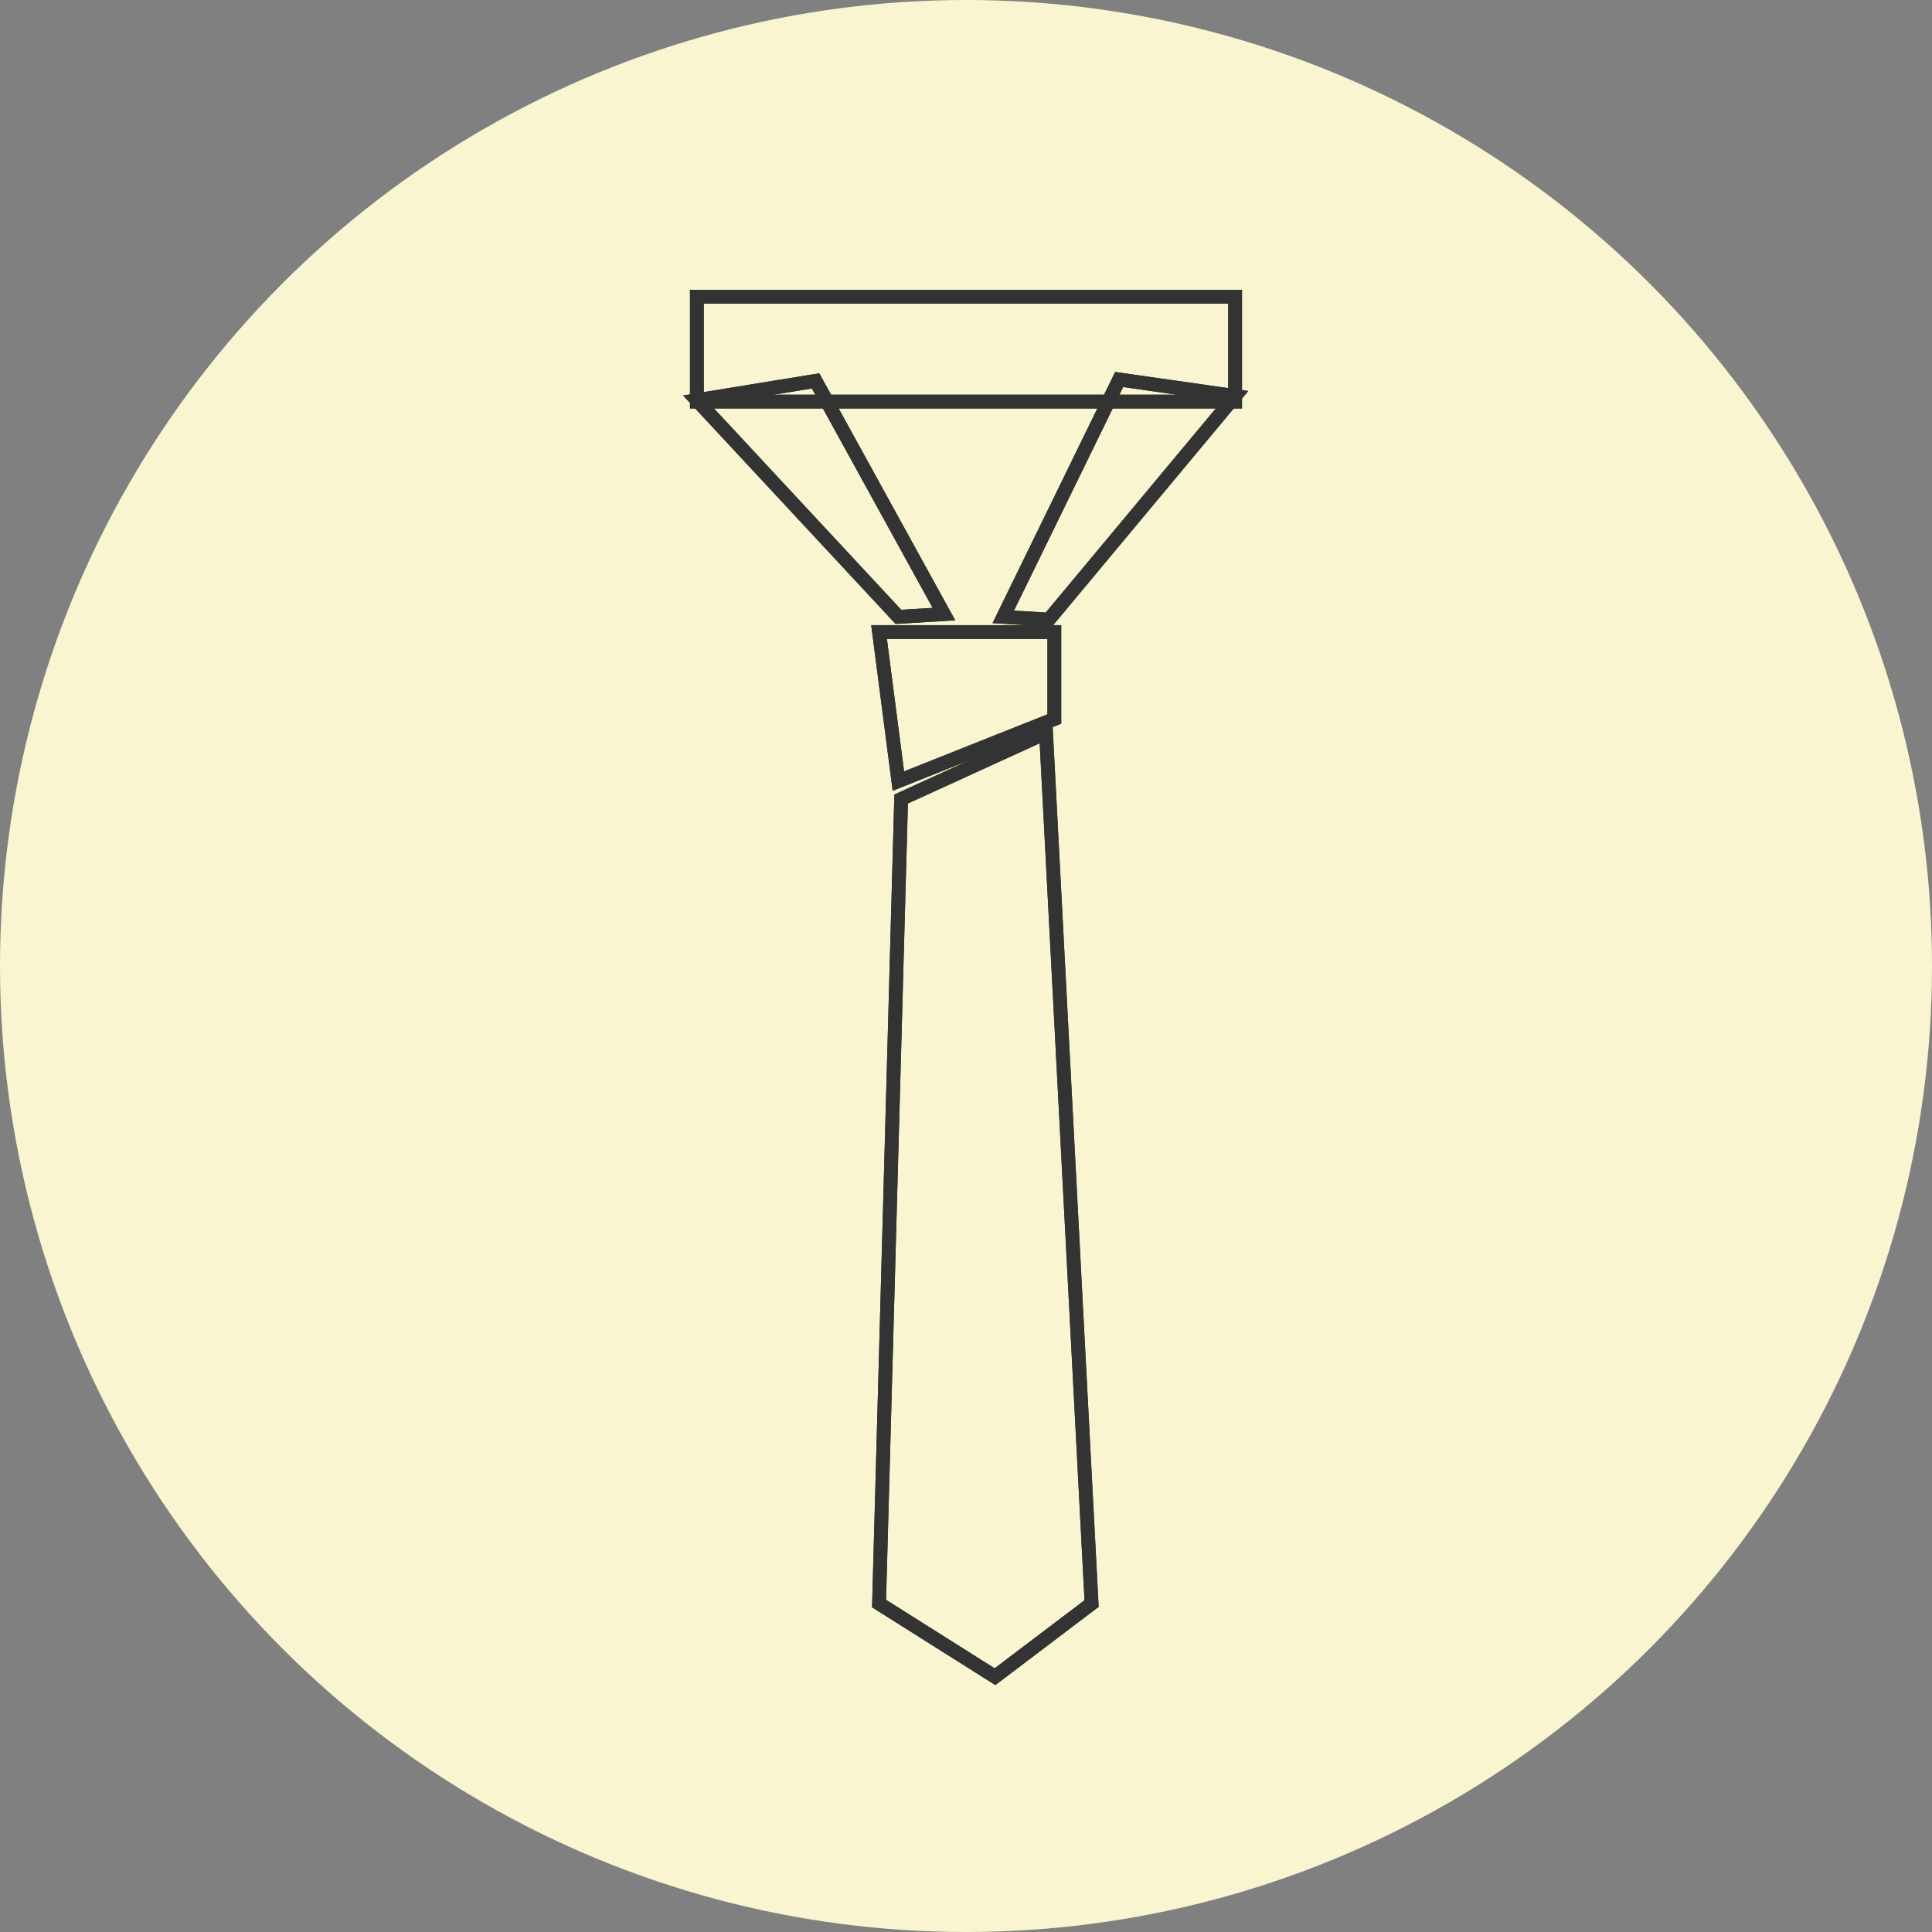 <?xml version="1.0" encoding="UTF-8"?>
<svg xmlns="http://www.w3.org/2000/svg" width="140" height="140" version="1.1" viewBox="0 0 140 140">
  <rect x="0" y="0" width="140" height="140" fill="#808080" stroke="none"/>
  <defs>
    <style>
      .cls-1 {
        fill: #f8f5d0;
      }

      .cls-2 {
        fill: none;
        stroke: #333;
        stroke-linecap: square;
        stroke-miterlimit: 10;
      }
    </style>
  </defs>
  <!-- Generator: Adobe Illustrator 28.7.5, SVG Export Plug-In . SVG Version: 1.2.0 Build 176)  -->
  <g>
    <g id="_レイヤー_1" data-name="レイヤー_1">
      <circle class="cls-1" cx="70" cy="70" r="70"/>
      <g>
        <g>
          <polygon class="cls-2" points="75.8 53.1 65.3 57.9 63.7 116.2 72.1 121.5 79.1 116.2 75.8 53.1"/>
          <polygon class="cls-2" points="63.7 45.8 76.4 45.8 76.4 52.1 65.1 56.6 63.7 45.8"/>
          <g>
            <polygon class="cls-2" points="50.5 29 59.1 27.6 68.4 44.5 65.1 44.7 50.5 29"/>
            <polygon class="cls-2" points="89.5 28.7 81.1 27.5 72.7 44.7 76 44.9 89.5 28.7"/>
            <rect class="cls-2" x="50.5" y="21.5" width="39" height="7.6"/>
          </g>
        </g>
        <g>
          <polygon class="cls-2" points="75.8 53.1 65.3 57.9 63.7 116.2 72.1 121.5 79.1 116.2 75.8 53.1"/>
          <polygon class="cls-2" points="63.7 45.8 76.4 45.8 76.4 52.1 65.1 56.6 63.7 45.8"/>
          <g>
            <polygon class="cls-2" points="50.5 29 59.1 27.6 68.4 44.5 65.1 44.7 50.5 29"/>
            <polygon class="cls-2" points="89.5 28.7 81.1 27.5 72.7 44.7 76 44.9 89.5 28.7"/>
            <rect class="cls-2" x="50.5" y="21.5" width="39" height="7.6"/>
          </g>
        </g>
      </g>
    </g>
  </g>
</svg>